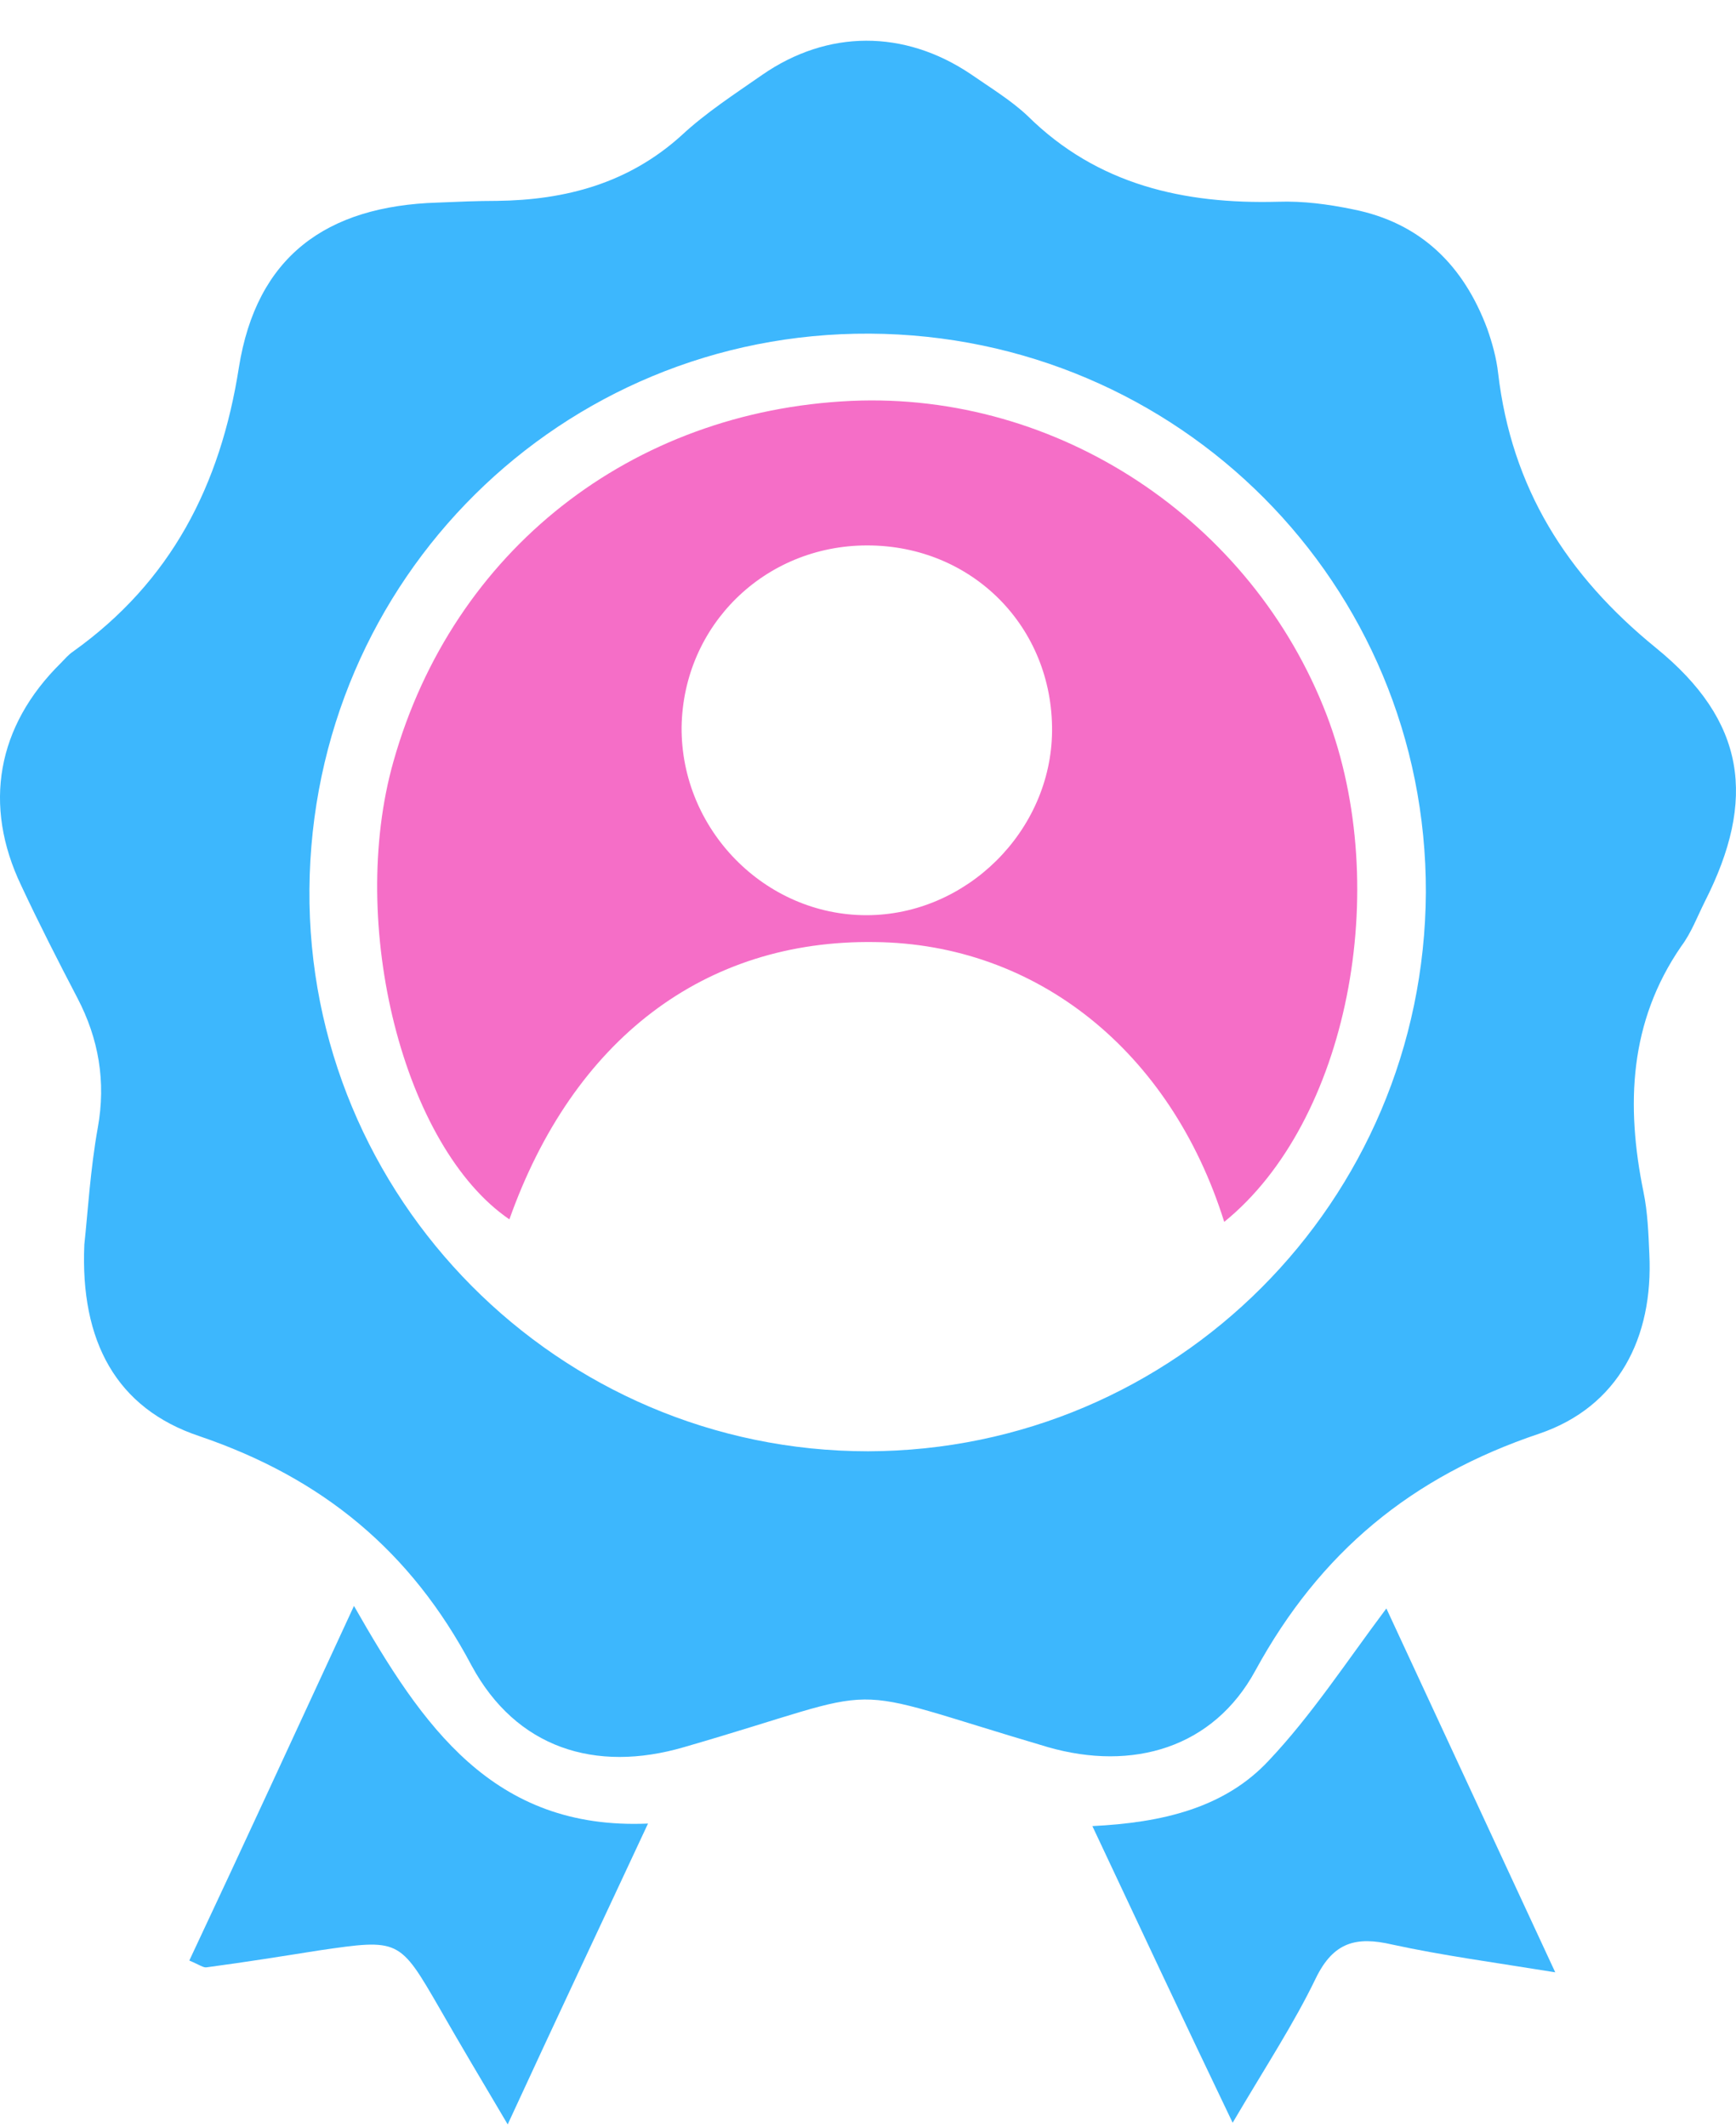 <?xml version="1.0" encoding="UTF-8"?>
<svg xmlns="http://www.w3.org/2000/svg" width="40" height="49" viewBox="0 0 40 49" fill="none">
  <path d="M1.943 28.667C2.021 27.951 2.079 26.944 2.253 25.976C2.446 24.912 2.272 23.925 1.788 22.996C1.343 22.144 0.898 21.273 0.491 20.402C-0.399 18.544 -0.07 16.724 1.401 15.273C1.498 15.176 1.575 15.079 1.691 15.002C3.937 13.395 5.079 11.189 5.505 8.46C5.911 5.924 7.498 4.743 10.092 4.666C10.537 4.647 11.002 4.627 11.447 4.627C13.034 4.608 14.486 4.221 15.705 3.117C16.266 2.595 16.924 2.169 17.563 1.724C19.073 0.679 20.834 0.679 22.363 1.704C22.808 2.014 23.292 2.305 23.68 2.672C25.286 4.259 27.28 4.705 29.447 4.647C30.028 4.627 30.609 4.705 31.17 4.821C32.738 5.13 33.725 6.118 34.267 7.569C34.383 7.898 34.48 8.247 34.519 8.595C34.828 11.227 36.086 13.24 38.157 14.924C40.228 16.608 40.48 18.408 39.28 20.77C39.106 21.118 38.97 21.486 38.738 21.796C37.538 23.538 37.461 25.454 37.867 27.448C37.964 27.912 37.983 28.415 38.003 28.88C38.099 30.815 37.286 32.403 35.467 33.022C32.525 34.009 30.415 35.751 28.925 38.48C27.957 40.261 26.099 40.803 24.144 40.242C19.092 38.751 20.718 38.809 15.763 40.242C13.711 40.842 11.892 40.261 10.866 38.364C9.472 35.732 7.44 34.048 4.595 33.08C2.679 32.441 1.846 30.893 1.943 28.667ZM32.854 20.557C32.873 13.453 27.163 7.724 20.041 7.685C12.937 7.647 7.188 13.337 7.13 20.479C7.072 27.583 12.86 33.428 20.002 33.428C27.086 33.409 32.815 27.68 32.854 20.557Z" fill="#3DB7FD"></path>
  <path d="M25.17 42.061C26.757 41.983 28.209 41.654 29.235 40.551C30.222 39.506 31.015 38.287 31.944 37.048C33.203 39.758 34.461 42.467 35.835 45.429C34.403 45.197 33.241 45.042 32.08 44.79C31.248 44.596 30.725 44.732 30.319 45.564C29.815 46.609 29.177 47.577 28.402 48.894C27.26 46.513 26.235 44.326 25.17 42.061Z" fill="#3DB7FD"></path>
  <path d="M8.156 36.99C9.724 39.738 11.35 42.158 14.931 42.003C13.866 44.287 12.84 46.455 11.698 48.932C11.079 47.887 10.595 47.074 10.13 46.261C9.201 44.655 9.201 44.655 7.343 44.926C6.491 45.061 5.64 45.197 4.769 45.313C4.691 45.332 4.595 45.255 4.362 45.158C5.601 42.526 6.82 39.874 8.156 36.99Z" fill="#3DB7FD"></path>
  <path d="M28.208 28.144C26.97 24.196 23.873 21.738 20.157 21.699C16.227 21.641 13.208 23.944 11.737 28.086C9.298 26.422 8.001 21.293 9.066 17.538C10.44 12.679 14.543 9.466 19.614 9.234C24.376 9.021 28.847 11.982 30.57 16.473C32.099 20.48 31.054 25.841 28.208 28.144ZM19.982 12.563C17.621 12.563 15.743 14.402 15.705 16.744C15.685 19.105 17.621 21.08 19.963 21.08C22.266 21.08 24.221 19.144 24.241 16.841C24.26 14.441 22.402 12.563 19.982 12.563Z" fill="#F56EC7"></path>
</svg>
